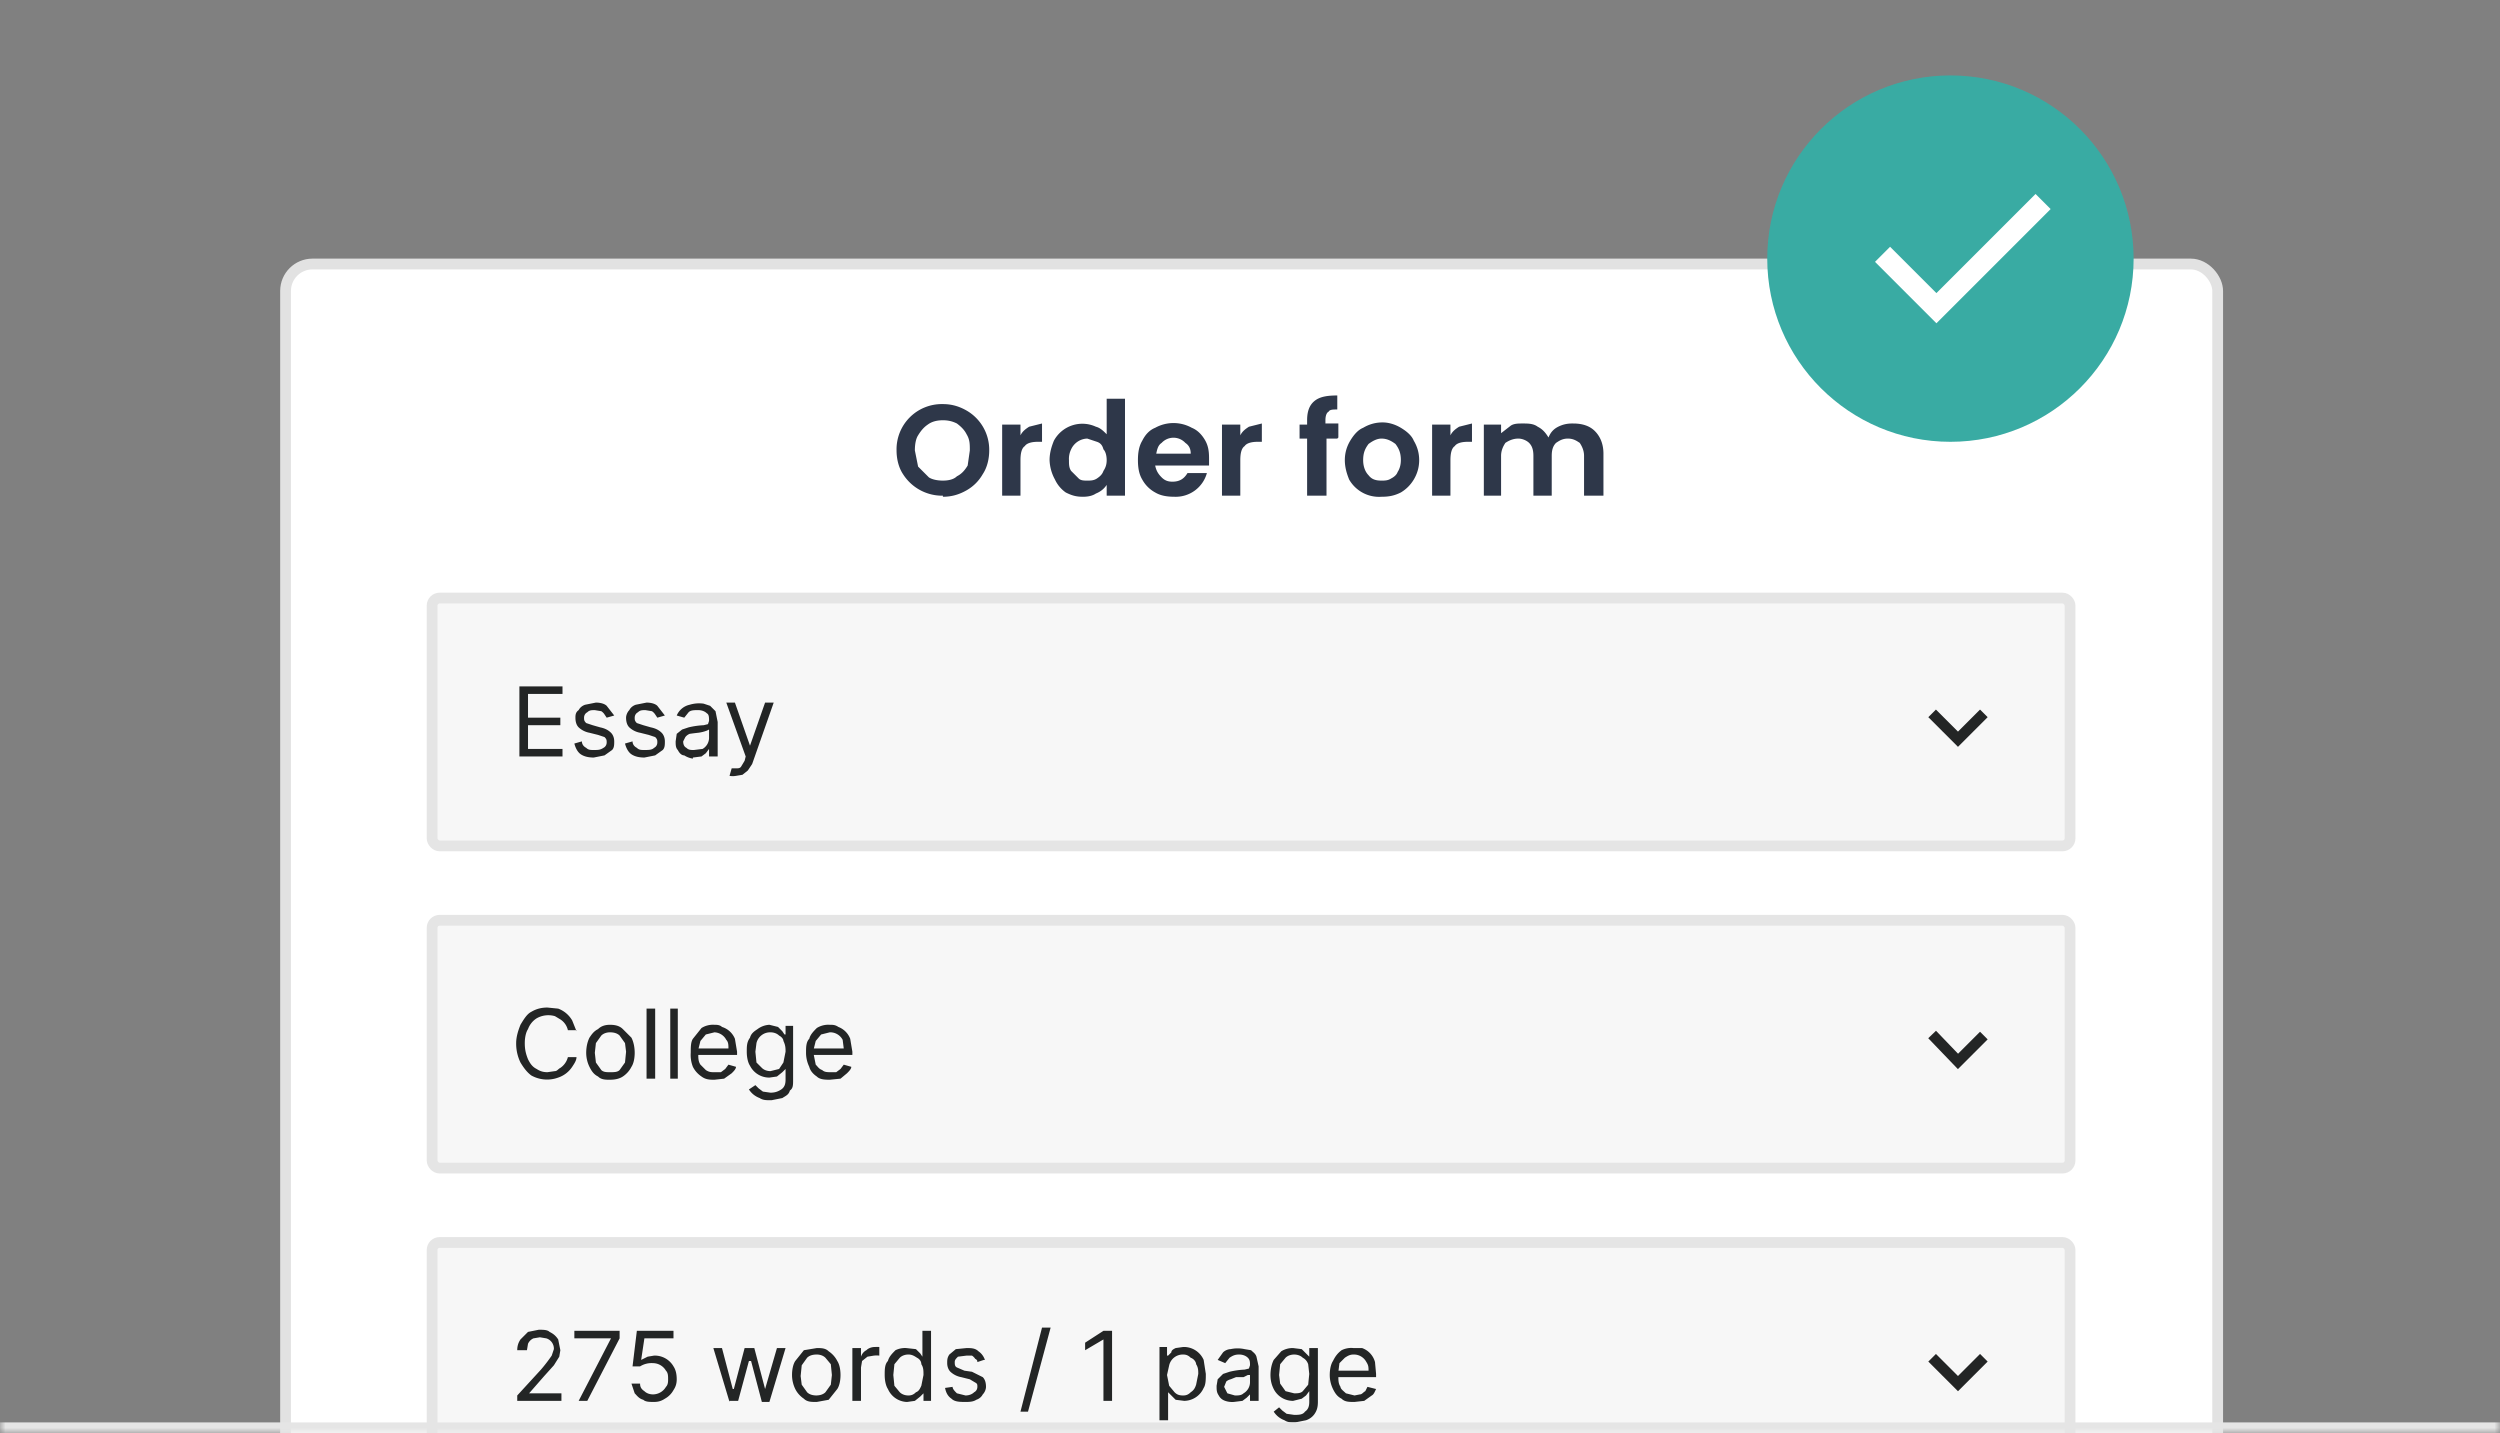 <svg xmlns="http://www.w3.org/2000/svg" width="232" height="133" fill="none"><rect width="100%" height="100%" fill="#808080" stroke="none"/><g clip-path="url(#a)"><mask id="b" fill="#fff"><path d="M0 2C0 .9.9 0 2 0h228a2 2 0 0 1 2 2v131H0V2Z"/></mask><rect width="179.3" height="122.8" x="26.5" y="24.5" fill="#fff" rx="2.5"/><rect width="179.3" height="122.8" x="26.5" y="24.5" stroke="#E2E2E2" rx="2.5"/><path fill="#2E3749" d="M87.5 46a4.3 4.3 0 0 1-3.7-2c-.4-.6-.6-1.4-.6-2.2a4.2 4.2 0 0 1 4.3-4.3c.8 0 1.5.2 2.2.6a4.2 4.2 0 0 1 2.1 3.7c0 .8-.2 1.6-.6 2.2a4 4 0 0 1-1.5 1.5c-.7.4-1.4.6-2.2.6Zm0-1.4c.5 0 1-.1 1.3-.4.4-.2.7-.5 1-1l.2-1.4c0-.6 0-1-.3-1.5-.2-.4-.5-.7-.9-1-.4-.2-.8-.3-1.3-.3s-1 .1-1.4.4c-.3.2-.6.5-.9 1-.2.3-.3.8-.3 1.4l.3 1.5 1 1c.3.2.8.3 1.3.3Zm7.2-4.2c.2-.4.5-.6.8-.8l1.2-.3V41h-.4c-.5 0-1 .1-1.2.4-.3.2-.4.7-.4 1.3V46H93v-6.6h1.7v1Zm2.7 2.3c0-.7.2-1.3.4-1.8a3 3 0 0 1 3.9-1.3c.4.1.7.4 1 .7V37h1.7V46h-1.7v-1c-.2.3-.5.6-1 .8-.3.2-.7.3-1.2.3-.6 0-1-.1-1.6-.4a3 3 0 0 1-1-1.2 4 4 0 0 1-.5-1.8Zm5.3 0c0-.4-.1-.8-.3-1-.1-.4-.3-.6-.6-.7l-.9-.3a1.7 1.7 0 0 0-1.5 1 2 2 0 0 0-.2 1c0 .4 0 .7.2 1l.7.7c.2.2.5.2.8.2.3 0 .6 0 .9-.2.3-.2.5-.4.6-.7.2-.3.3-.6.3-1Zm9.5-.2v.7h-5c.1.5.3.8.6 1.1.3.3.6.4 1 .4.7 0 1.1-.3 1.4-.8h1.8a3 3 0 0 1-3 2.2c-.7 0-1.3-.1-1.8-.4a3 3 0 0 1-1.2-1.2c-.3-.5-.4-1.1-.4-1.8s.1-1.3.4-1.8c.3-.6.7-1 1.2-1.2a3.5 3.5 0 0 1 3.4 0c.5.2.9.6 1.2 1.1.3.5.4 1 .4 1.7Zm-1.7-.4c0-.5-.2-.8-.5-1a1.5 1.5 0 0 0-2.2 0c-.3.2-.4.5-.5 1h3.2Zm4.6-1.7c.2-.4.5-.6.8-.8l1.2-.3V41h-.4c-.5 0-1 .1-1.2.4-.3.2-.4.7-.4 1.3V46h-1.7v-6.6h1.7v1Zm9 .3h-1V46h-1.8v-5.3h-.7v-1.3h.7V39c0-.8.2-1.4.7-1.8.5-.4 1.2-.5 2.1-.5V38c-.4 0-.7 0-.8.2-.2.1-.3.4-.3.8v.3h1.2v1.3Zm4.1 5.4a3.2 3.2 0 0 1-3-1.6c-.2-.5-.4-1.1-.4-1.8s.2-1.3.5-1.8.7-1 1.2-1.2c.5-.3 1.1-.5 1.8-.5.6 0 1.2.2 1.7.5s1 .7 1.2 1.2c.3.5.5 1.1.5 1.8s-.2 1.3-.5 1.8-.7.9-1.2 1.2c-.6.3-1.1.4-1.8.4Zm0-1.5c.3 0 .6 0 .9-.2.2-.1.5-.3.6-.6.2-.3.3-.7.3-1.1 0-.7-.2-1.1-.5-1.5-.4-.3-.8-.5-1.3-.5-.4 0-.8.2-1.2.5-.3.4-.5.8-.5 1.5 0 .6.2 1.1.5 1.4.3.4.7.5 1.2.5Zm6.4-4.2c.2-.4.5-.6.8-.8l1.2-.3V41h-.4c-.5 0-1 .1-1.2.4-.3.2-.4.7-.4 1.3V46h-1.7v-6.6h1.7v1Zm11.4-1.1c.8 0 1.5.2 2 .7.5.5.8 1.2.8 2.1V46H147v-3.7c0-.5-.2-.9-.4-1.2-.3-.2-.6-.4-1.1-.4-.5 0-.8.2-1.1.4-.3.3-.4.7-.4 1.2V46h-1.7v-3.7c0-.5-.1-.9-.4-1.2-.2-.2-.6-.4-1-.4-.5 0-.9.2-1.2.4-.2.3-.4.7-.4 1.2V46h-1.6v-6.6h1.6v.8l.9-.7c.3-.2.7-.2 1.1-.2.5 0 1 0 1.4.3.4.2.7.5 1 1 .2-.5.5-.8.9-1 .4-.2.8-.3 1.3-.3Z"/><rect width="152" height="23" x="40.1" y="55.5" fill="#F7F7F7" rx=".7"/><rect width="152" height="23" x="40.1" y="55.5" stroke="#E5E5E5" rx=".7"/><path fill="#232525" d="M48.2 70.2v-6.5h4v.7H49v2.2h3v.7h-3v2.2h3.2v.7h-4Zm8.8-3.8-.7.2-.2-.3a1 1 0 0 0-.3-.3l-.6-.1c-.3 0-.5 0-.7.2-.2.1-.3.3-.3.5s0 .3.2.5l.6.2.7.2c.5.1.8.3 1 .5.2.2.3.5.3.8 0 .3 0 .6-.2.8l-.7.5-1 .2c-.5 0-.9-.1-1.2-.3-.3-.2-.5-.6-.6-1l.7-.2c0 .3.2.5.4.6.2.2.4.2.7.2.4 0 .6 0 .9-.2.2-.1.3-.3.3-.5s0-.3-.2-.5l-.6-.2-.8-.2a2 2 0 0 1-1-.5c-.2-.2-.3-.5-.3-.9 0-.2 0-.5.3-.7.1-.2.3-.4.6-.5l1-.2c.4 0 .8.1 1 .3l.7.9Zm4.7 0-.7.2-.2-.3a1 1 0 0 0-.3-.3l-.6-.1c-.3 0-.5 0-.7.2-.2.1-.3.3-.3.5s0 .3.2.5l.6.2.7.2c.5.1.8.3 1 .5.2.2.3.5.3.8 0 .3 0 .6-.2.8l-.7.5-1 .2c-.5 0-.9-.1-1.2-.3-.3-.2-.5-.6-.6-1l.7-.2c0 .3.2.5.4.6.2.2.4.2.7.2.4 0 .7 0 .9-.2.2-.1.3-.3.3-.5s0-.3-.2-.5l-.6-.2-.8-.2a2 2 0 0 1-1-.5c-.2-.2-.3-.5-.3-.9 0-.2.1-.5.3-.7.1-.2.3-.4.6-.5l1-.2c.4 0 .8.1 1 .3l.7.9Zm2.6 4a2 2 0 0 1-.8-.3c-.3 0-.5-.3-.6-.5-.2-.2-.2-.5-.2-.8l.1-.7.5-.4.6-.2a7.5 7.5 0 0 1 1.4-.2l.4-.1.1-.3c0-.3 0-.6-.2-.7-.2-.2-.5-.3-.8-.3-.4 0-.7 0-.9.2l-.4.5-.7-.2a1.7 1.7 0 0 1 1.2-1 3 3 0 0 1 1.3-.1l.6.2.5.5.2 1v3.2h-.8v-.7l-.3.4-.4.3-.8.1Zm.1-.8.8-.1a1.2 1.2 0 0 0 .6-1v-.8l-.2.1a3.5 3.5 0 0 1-.8.2 20.6 20.6 0 0 0-.8.1 1 1 0 0 0-.4.3l-.2.4c0 .3.1.5.3.6.2.2.4.2.7.2Zm3.9 2.4a1.7 1.7 0 0 1-.6 0l.2-.7h.5c.1 0 .3 0 .4-.2l.3-.5.1-.4-1.8-5h.8l1.4 4 1.4-4h.8l-2 5.7-.4.6-.5.4-.6.1Z"/><path stroke="#232525" d="m179.3 66.2 2.4 2.4 2.4-2.4"/><rect width="152" height="23" x="40.1" y="85.4" fill="#F7F7F7" rx=".7"/><rect width="152" height="23" x="40.1" y="85.4" stroke="#E5E5E5" rx=".7"/><path fill="#232525" d="M53.5 95.6h-.8a1.6 1.6 0 0 0-.7-1l-.5-.3a2.2 2.2 0 0 0-1.7.2 2 2 0 0 0-.8 1c-.2.3-.3.8-.3 1.3 0 .6.1 1 .3 1.5.2.4.4.7.8.9.3.2.6.3 1 .3l.7-.1c.2 0 .3-.2.5-.3a1.7 1.7 0 0 0 .7-1h.8c0 .3-.2.6-.4.9a2.5 2.5 0 0 1-1.3 1 3 3 0 0 1-2.5-.2c-.4-.3-.7-.7-1-1.2a4 4 0 0 1-.4-1.8c0-.6.2-1.2.4-1.7.3-.5.6-1 1-1.2.5-.3 1-.4 1.5-.4l1 .1a2.5 2.5 0 0 1 1.3 1.1l.4 1Zm3.1 4.6c-.4 0-.8 0-1.1-.3-.4-.2-.6-.5-.8-.9a3 3 0 0 1-.3-1.3c0-.5.1-1 .3-1.4.2-.3.4-.6.8-.8.3-.3.7-.4 1.1-.4.5 0 .9.1 1.2.4l.8.8c.2.4.3.9.3 1.4 0 .5-.1 1-.3 1.3-.2.4-.5.7-.8.9-.3.2-.7.3-1.2.3Zm0-.7c.4 0 .7 0 .9-.2l.5-.7.1-1-.1-.8-.5-.7c-.2-.2-.5-.3-.9-.3-.3 0-.6.1-.8.3l-.5.7-.1.9.1.9.5.7c.2.2.5.2.8.2Zm4.2-6v6.6H60v-6.5h.8Zm2.1 0v6.6h-.7v-6.5h.7Zm3.4 6.7c-.4 0-.8 0-1.2-.3-.3-.2-.6-.5-.8-.9a3 3 0 0 1-.2-1.3c0-.5 0-1 .2-1.3l.8-1a2 2 0 0 1 1.2-.3c.2 0 .5 0 .7.2a1.9 1.9 0 0 1 1.2 1.1l.2 1.2v.3h-3.8v-.6h3c0-.3 0-.6-.2-.8a1.3 1.3 0 0 0-1.1-.7l-.8.2-.5.6-.2.8v.4c0 .4 0 .7.2 1l.5.5c.3.2.5.2.8.2h.6l.4-.3.3-.4.7.2c0 .2-.2.4-.4.6l-.7.5-.9.1Zm5.2 1.9c-.4 0-.7 0-1-.2a2 2 0 0 1-1-.8l.6-.4.3.3.4.3.7.1c.4 0 .7-.1 1-.3.3-.2.4-.5.4-.9v-1l-.3.3-.5.4-.7.1a2 2 0 0 1-1.8-1.1c-.2-.3-.3-.8-.3-1.3s0-.9.3-1.3c.1-.4.4-.6.7-.8a2 2 0 0 1 1.1-.4l.8.2.4.4.2.3h.1v-.8h.7v5c0 .5 0 .8-.3 1-.1.4-.4.5-.7.7l-1 .2Zm0-2.7.8-.2.4-.6.2-1c0-.3 0-.6-.2-1 0-.2-.2-.4-.4-.5-.2-.2-.5-.3-.8-.3a1.3 1.3 0 0 0-1.3 1l-.1.8.1 1 .5.5c.2.2.5.3.8.3Zm5.6.8c-.5 0-1 0-1.3-.3-.3-.2-.6-.5-.7-.9a3 3 0 0 1-.3-1.3c0-.5 0-1 .3-1.3.1-.4.4-.7.7-1a2 2 0 0 1 1.2-.3c.3 0 .5 0 .8.2a1.9 1.9 0 0 1 1.1 1.1l.2 1.2v.3h-3.8v-.6h3l-.1-.8a1.3 1.3 0 0 0-1.2-.7l-.8.2-.5.6-.2.8v.4l.2 1c.2.2.3.4.6.5.2.2.5.2.8.2h.5l.4-.3.3-.4.7.2c0 .2-.2.4-.4.6l-.6.5-1 .1Z"/><path stroke="#232525" d="m179.3 96 2.4 2.5 2.4-2.4"/><rect width="152" height="23" x="40.1" y="115.3" fill="#F7F7F7" rx=".7"/><rect width="152" height="23" x="40.1" y="115.3" stroke="#E5E5E5" rx=".7"/><path fill="#232525" d="M48 130v-.5l2.2-2.4a15.3 15.3 0 0 0 1-1.3l.2-.6a1 1 0 0 0-.7-1l-.6-.1-.6.1a1 1 0 0 0-.5.5l-.1.6H48c0-.4.1-.7.3-1l.7-.7 1-.2c.4 0 .8 0 1 .2.4.2.6.4.8.7l.2 1-.1.6-.5.8-.9 1-1.4 1.6h3v.7h-4.1Zm5.7 0 3-5.8h-3.4v-.7h4.2v.7l-3 5.8h-.8Zm7 .1c-.4 0-.8 0-1-.2-.4-.1-.6-.4-.8-.6l-.3-.9h.8c0 .3.1.5.4.7.2.2.5.3.8.3a1.4 1.4 0 0 0 1.2-.7c.2-.2.2-.5.2-.7 0-.3 0-.6-.2-.8a1.4 1.4 0 0 0-1.2-.7 2 2 0 0 0-1.2.3h-.7l.4-3.3h3.4v.7h-2.7l-.3 2 .6-.3.6-.1a2 2 0 0 1 1.8 1c.2.3.3.7.3 1.2 0 .4-.1.7-.3 1a2 2 0 0 1-.8.8c-.3.2-.6.3-1 .3Zm7 0-1.5-5h.8l1 3.8h.1l1-3.8h.9l1 3.8 1.1-3.8h.8l-1.5 5h-.7l-1-3.8h-.2l-1 3.7h-.8Zm8 0c-.4 0-.8 0-1.1-.3-.3-.2-.6-.5-.8-.9a3 3 0 0 1-.3-1.3c0-.5.1-1 .3-1.3l.8-1 1.2-.2c.4 0 .8 0 1.1.3.3.2.6.5.8.9.2.3.3.8.3 1.3s-.1 1-.3 1.3l-.8 1-1.1.2Zm0-.6c.4 0 .7-.1.9-.3l.5-.7.1-.9-.1-1-.5-.6c-.2-.2-.5-.3-.8-.3-.4 0-.7.1-.9.3l-.5.7-.1 1 .1.8.5.7c.2.2.5.3.9.3Zm3.4.5v-4.9h.8v.8c.1-.3.3-.5.5-.6.2-.2.5-.3.8-.3a5.8 5.8 0 0 1 .4 0v.8a2.5 2.5 0 0 0-.5 0l-.6.1-.5.4-.1.6v3.1H79Zm5 .1a2 2 0 0 1-1.7-1.2c-.2-.3-.3-.8-.3-1.3s0-1 .3-1.3c.1-.4.4-.7.7-1a2 2 0 0 1 1-.2l.9.1.4.4.2.3v-2.4h.8v6.5h-.7v-.7l-.3.3-.5.4-.7.1Zm.2-.6c.3 0 .5-.1.7-.3.3-.1.4-.4.5-.6l.2-1c0-.4 0-.7-.2-1 0-.3-.2-.5-.4-.6-.3-.2-.5-.3-.8-.3-.3 0-.6.1-.8.3l-.5.6-.1 1 .1 1 .5.6c.2.2.5.3.8.3Zm7-3.3-.6.2c0-.1 0-.2-.2-.3a1 1 0 0 0-.3-.3h-.5l-.8.1c-.2.2-.3.3-.3.5s0 .4.2.5l.7.3.7.1 1 .5c.2.2.3.5.3.9 0 .2-.1.5-.3.7-.1.2-.3.4-.6.5-.3.2-.7.2-1 .2-.5 0-1 0-1.3-.3-.3-.2-.5-.5-.6-1l.7-.1c0 .2.2.4.4.6l.8.2c.3 0 .6-.1.8-.3.2-.1.3-.3.3-.5s0-.3-.2-.4l-.5-.3-.8-.2a2 2 0 0 1-1-.5c-.2-.2-.3-.5-.3-.8 0-.3 0-.5.2-.8l.6-.5 1-.1c.4 0 .8 0 1.1.3.3.2.5.5.6.8Zm6.2-3-2.1 7.8h-.7l2-7.8h.8Zm5.7.3v6.5h-.8v-5.7l-1.7 1v-.7l1.7-1.1h.8Zm4.4 8.4V125h.7v.8h.1l.3-.3c0-.2.2-.3.4-.4l.7-.1a2 2 0 0 1 1.9 1.2l.2 1.3c0 .5 0 1-.2 1.3a2 2 0 0 1-1.8 1.2l-.8-.1-.4-.4-.3-.3v2.6h-.8Zm.7-4.3.2 1 .5.6c.2.2.4.3.8.3.3 0 .5-.1.7-.3.3-.2.4-.4.5-.7l.2-1c0-.3 0-.6-.2-.9 0-.2-.2-.5-.5-.6-.2-.2-.4-.3-.7-.3a1.3 1.3 0 0 0-1.3 1l-.2.9Zm6.2 2.5a2 2 0 0 1-.8-.1c-.3-.1-.5-.3-.6-.5-.2-.3-.2-.5-.2-.9l.1-.6.5-.5.6-.2a7.3 7.3 0 0 1 1.4-.2l.4-.1.1-.3c0-.3 0-.5-.2-.7-.2-.2-.5-.3-.8-.3-.4 0-.6.1-.9.3l-.4.5-.7-.3.5-.7c.2-.2.5-.3.7-.3a3 3 0 0 1 1.3 0l.6.1c.2.2.4.3.5.6l.2.9v3.2h-.8v-.6l-.3.3-.4.3-.8.1Zm.1-.6c.3 0 .6 0 .8-.2a1.2 1.2 0 0 0 .6-1v-.7h-.2l-.4.2h-.7l-.5.2a1 1 0 0 0-.4.2l-.2.5.3.6.7.2Zm5.5 2.5c-.3 0-.6 0-.9-.2a2 2 0 0 1-1-.8l.5-.4.3.3.4.3.7.1c.4 0 .8 0 1-.3.3-.2.4-.5.4-.9v-1l-.3.4-.4.3-.8.2a2 2 0 0 1-1.8-1.1c-.2-.4-.3-.8-.3-1.3s.1-1 .3-1.4l.7-.8a2 2 0 0 1 1.1-.3l.8.1.4.4.3.3v-.8h.8v5c0 .5-.1.8-.3 1.1-.2.3-.5.5-.8.6l-1 .2Zm0-2.7c.3 0 .6 0 .8-.2l.5-.6.1-1-.1-.9c-.1-.3-.3-.5-.5-.6-.2-.2-.5-.3-.8-.3-.3 0-.6.1-.8.3l-.5.6-.1 1 .1.8.5.7.8.2Zm5.6.8c-.5 0-.9 0-1.2-.3-.4-.2-.6-.5-.8-.9a3 3 0 0 1-.3-1.3c0-.5.1-1 .3-1.3.2-.4.4-.7.8-1a2 2 0 0 1 1.1-.2h.8a1.9 1.9 0 0 1 1.2 1.3l.1 1.1v.3H124v-.6h3c0-.3 0-.5-.2-.8a1.3 1.3 0 0 0-1.2-.7c-.3 0-.5.1-.8.3l-.5.5-.1.8v.4c0 .4 0 .7.2 1 0 .2.3.4.5.6l.8.2.5-.1c.2 0 .3-.2.5-.3l.2-.4.8.2c-.1.2-.2.5-.4.6l-.7.5-.9.1Z"/><path stroke="#232525" d="m179.3 126 2.4 2.4 2.4-2.4"/><circle cx="181" cy="24" r="17" fill="#39ABA3"/><path fill="#fff" d="m179.7 30-5.7-5.7 1.4-1.4 4.3 4.3 9.2-9.2 1.4 1.4L179.7 30Z"/></g><path fill="#E5E5E5" d="M0 0h232H0Zm232 134H0v-2h232v2ZM0 133V0v133ZM232 0v133V0Z" mask="url(#b)"/><defs><clipPath id="a"><path fill="#fff" d="M0 2C0 .9.9 0 2 0h228a2 2 0 0 1 2 2v131H0V2Z"/></clipPath></defs></svg>